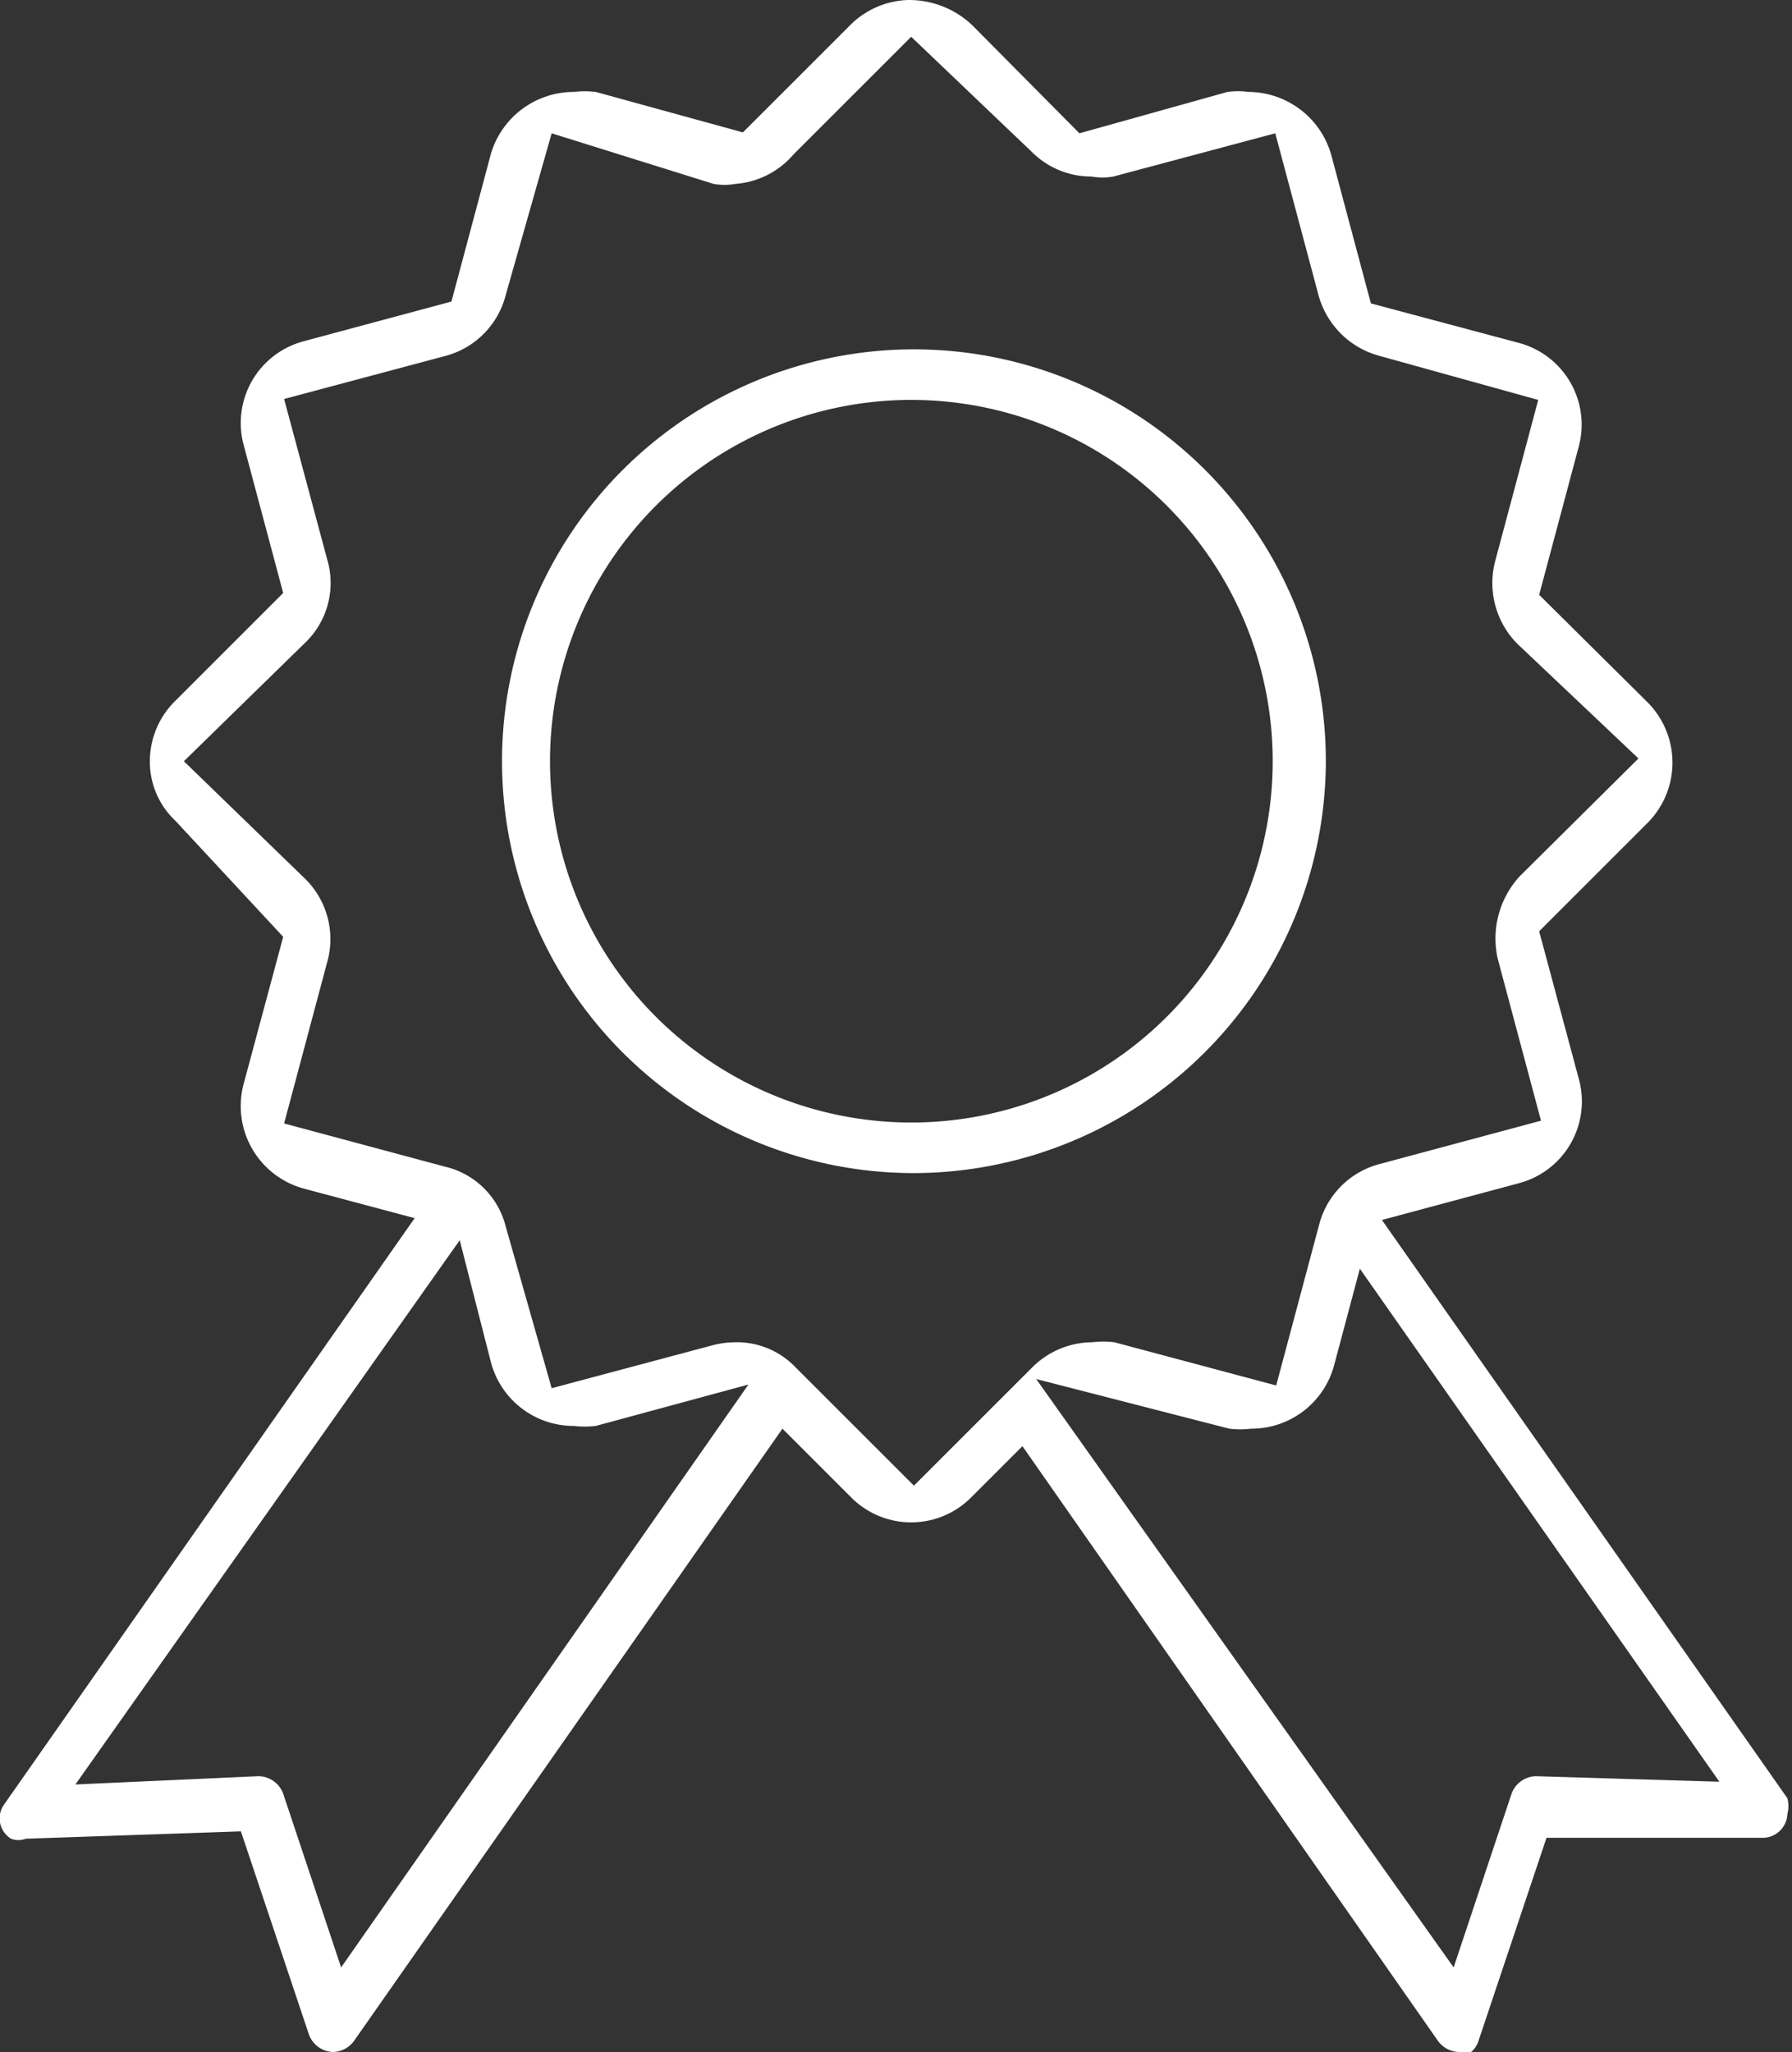<svg xmlns="http://www.w3.org/2000/svg" viewBox="0 0 19.49 22.32"><rect x="0" y="0" width="19.49" height="22.32" fill="#333333" stroke="none"/><defs><style>.cls-1{fill:#fff;fill-rule:evenodd;}</style></defs><g id="Layer_2" data-name="Layer 2"><g id="Layer_1-2" data-name="Layer 1"><path class="cls-1" d="M15.87,22.32a.29.29,0,0,1-.23-.12l-4.52-6.47-.55.55a.92.92,0,0,1-1.32,0l-.74-.74L3.85,22.2a.29.29,0,0,1-.23.12.29.29,0,0,1-.26-.19l-.74-2.21L.28,20a.22.22,0,0,1-.16,0,.26.26,0,0,1-.07-.38l4.46-6.37-1.2-.32a.93.93,0,0,1-.66-1.14l.43-1.6L1.91,8.93a.88.88,0,0,1-.28-.65.92.92,0,0,1,.28-.66L3.08,6.45,2.65,4.84a.92.92,0,0,1,.66-1.13l1.6-.43.43-1.61A.94.94,0,0,1,6.24,1a1,1,0,0,1,.24,0l1.6.44L9.25.27A.93.93,0,0,1,9.88,0a1,1,0,0,1,.69.27l1.17,1.18L13.35,1a.85.85,0,0,1,.23,0,.94.94,0,0,1,.9.69l.43,1.61,1.61.43a.92.92,0,0,1,.65,1.13l-.43,1.61,1.18,1.17a.93.93,0,0,1,0,1.31l-1.18,1.18.43,1.6a.92.92,0,0,1-.65,1.14l-1.49.4,4.41,6.29a.34.34,0,0,1,0,.17.27.27,0,0,1-.28.26l-2.34,0-.74,2.21a.26.26,0,0,1-.22.18Zm-13.06-3a.29.29,0,0,1,.27.19l.63,1.89,4.43-6.34-1.66.45a1,1,0,0,1-.24,0,.93.93,0,0,1-.9-.69L5,13.49.82,19.41Zm13,2.08.63-1.89a.29.29,0,0,1,.26-.19l2,.06-3.91-5.58-.28,1.05a.93.93,0,0,1-.9.69,1,1,0,0,1-.24,0L11.27,15ZM8,14.6a.88.88,0,0,1,.65.27l1.29,1.29,1.29-1.29a.93.93,0,0,1,.65-.27,1,1,0,0,1,.24,0l1.76.47.47-1.76a.92.92,0,0,1,.66-.65l1.75-.47-.47-1.76a1,1,0,0,1,.24-.9l1.29-1.28L16.5,7a.94.94,0,0,1-.24-.89l.47-1.76L15,3.87a.94.94,0,0,1-.66-.66l-.47-1.76-1.76.47a.67.67,0,0,1-.24,0,.91.91,0,0,1-.65-.27L9.91.4,8.63,1.68A.92.92,0,0,1,8,2a.67.67,0,0,1-.24,0L6,1.45,5.5,3.21a.92.92,0,0,1-.65.66l-1.76.47.47,1.75a.9.9,0,0,1-.24.9L2,8.28,3.32,9.56a.92.92,0,0,1,.24.9l-.47,1.76,1.75.47a.89.89,0,0,1,.66.65L6,15.1l1.76-.47A1,1,0,0,1,8,14.6Zm1.94-1.84a4.48,4.48,0,1,1,4.48-4.48,4.49,4.49,0,0,1-4.48,4.48Zm0-8.41A3.93,3.93,0,1,0,12.69,5.5,3.93,3.93,0,0,0,9.91,4.35Z"/></g></g></svg>